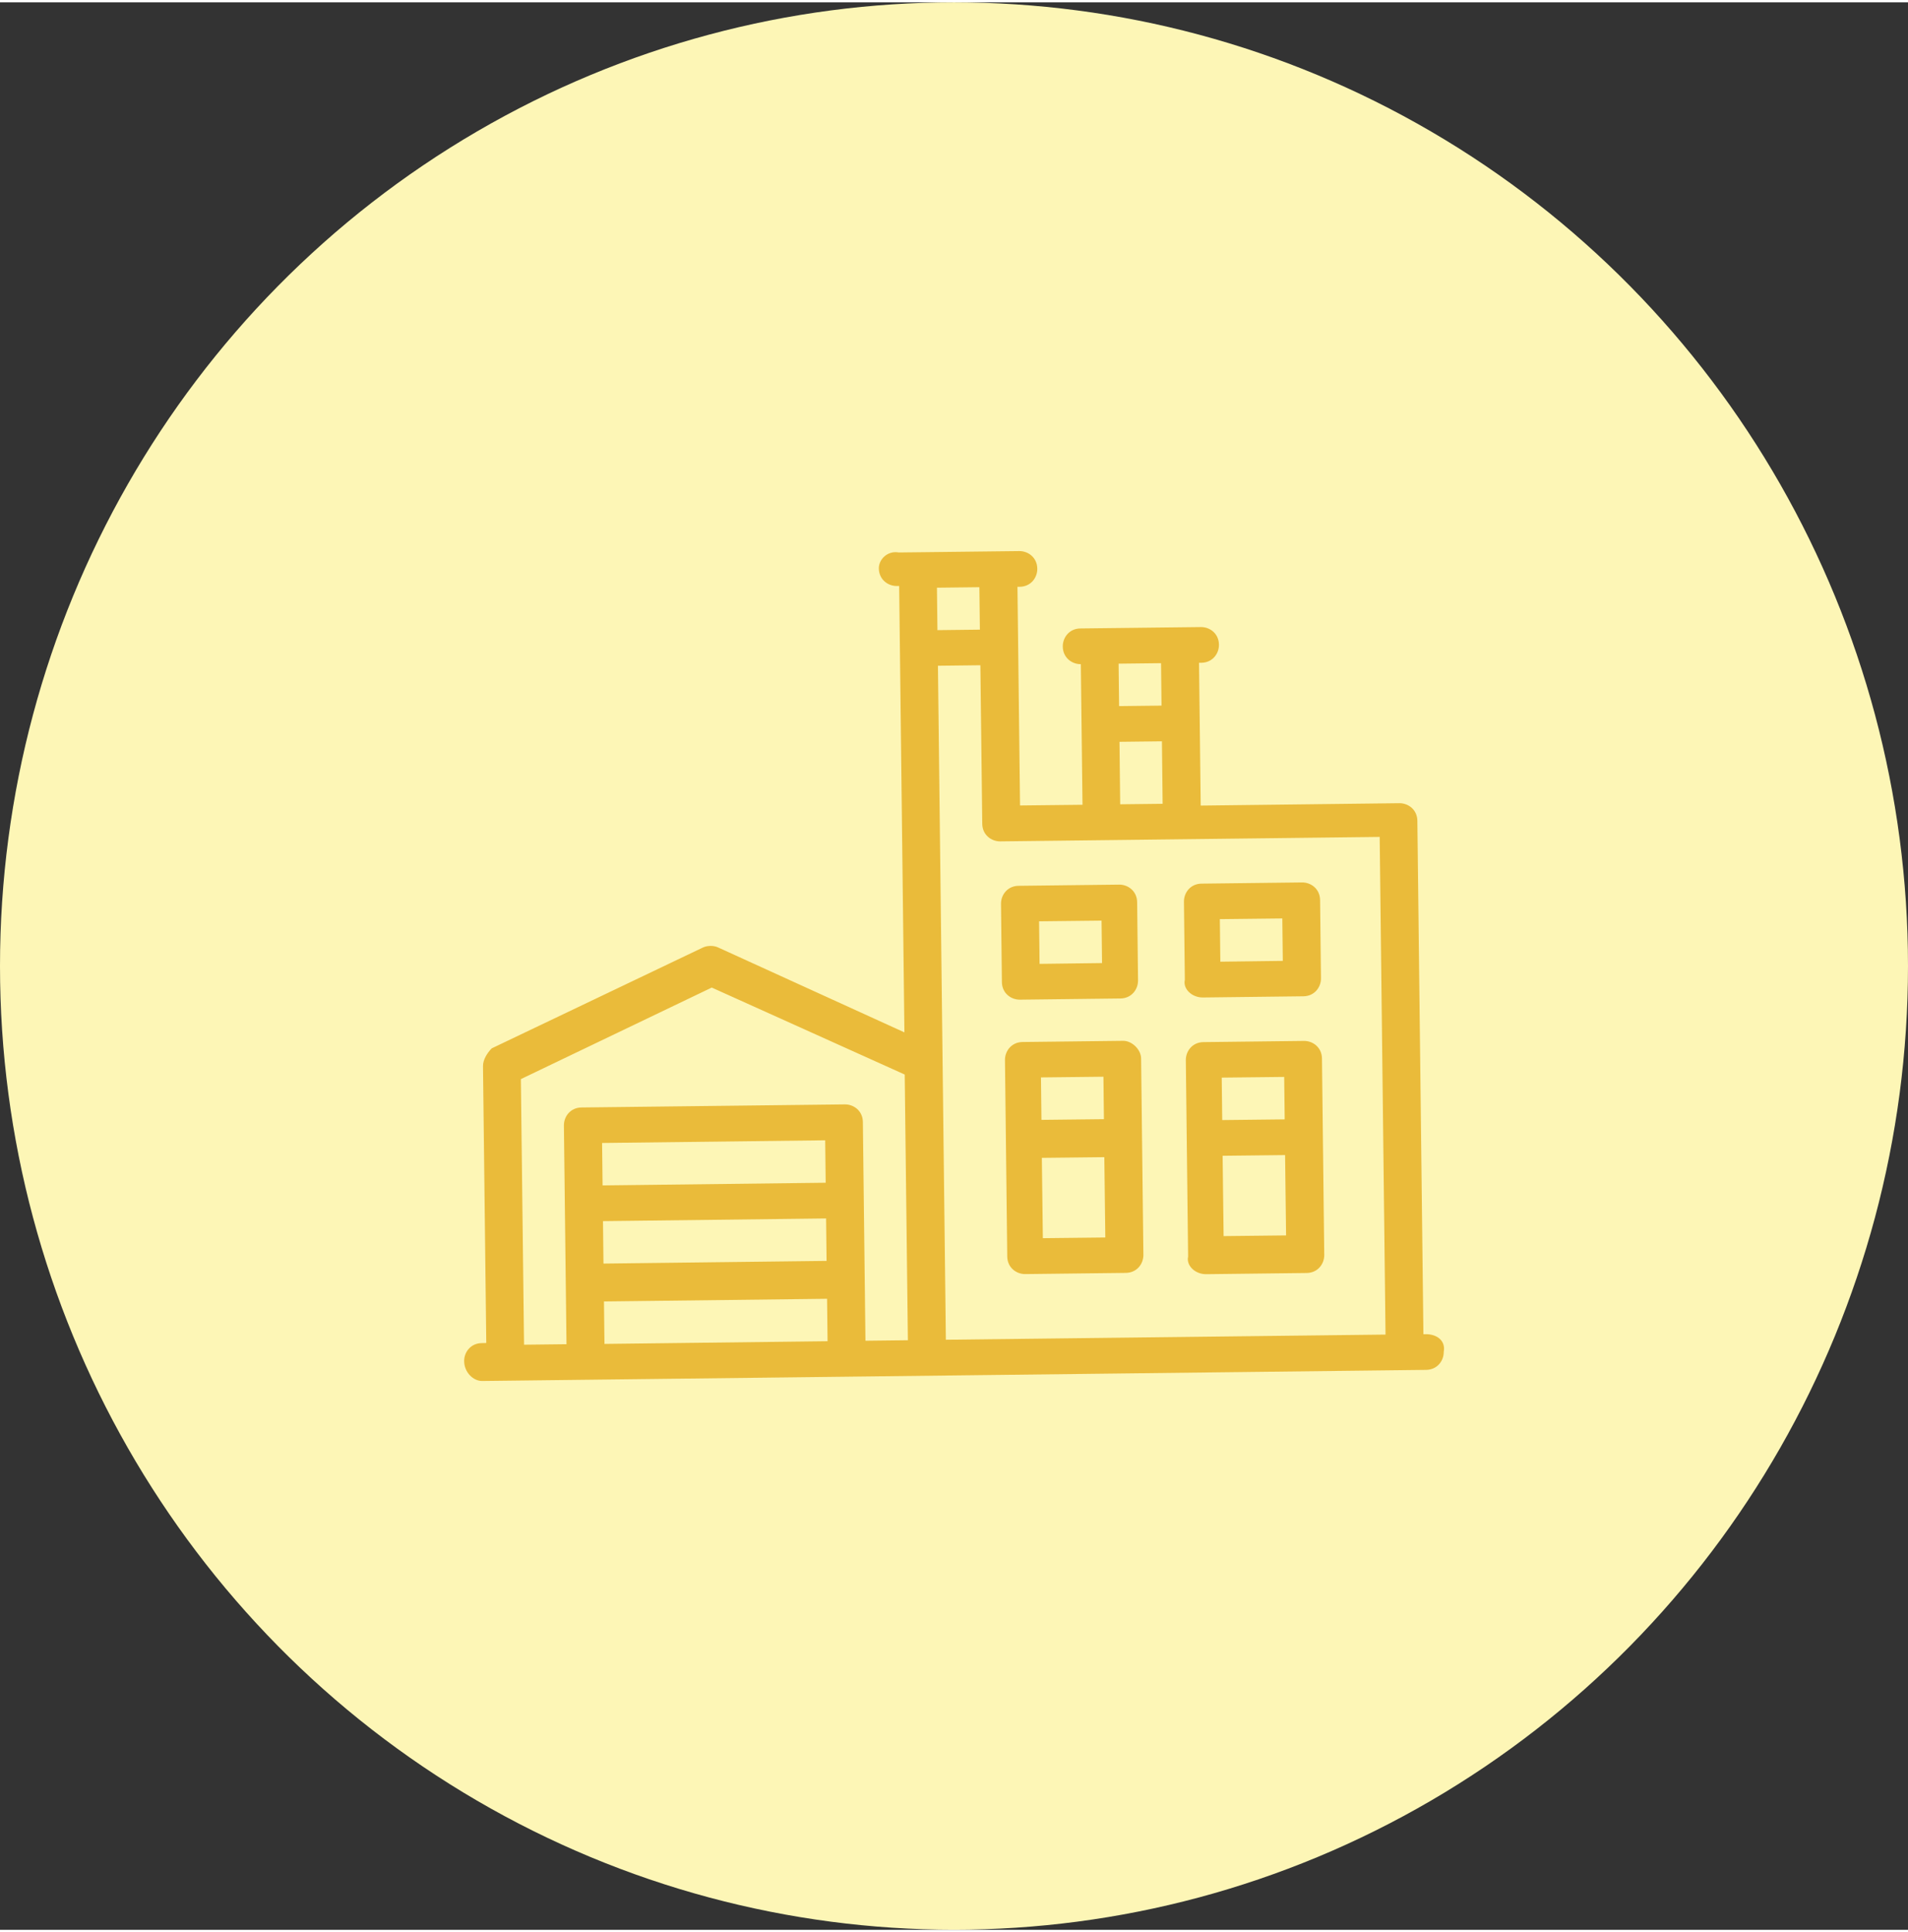 <?xml version="1.0" encoding="UTF-8"?>
<!DOCTYPE svg PUBLIC "-//W3C//DTD SVG 1.1//EN" "http://www.w3.org/Graphics/SVG/1.1/DTD/svg11.dtd">
<!-- Creator: CorelDRAW -->
<svg xmlns="http://www.w3.org/2000/svg" xml:space="preserve" width="80px" height="81px" style="shape-rendering:geometricPrecision; text-rendering:geometricPrecision; image-rendering:optimizeQuality; fill-rule:evenodd; clip-rule:evenodd"
viewBox="0 0 19.242 19.435"
 xmlns:xlink="http://www.w3.org/1999/xlink">
 <rect x="0" y="0" width="19.242" height="19.435" fill="#333333" stroke="none"/>
 <defs>
  <style type="text/css">
   <![CDATA[
    .fil1 {fill:#EABB3A}
    .fil0 {fill:#FDF6B6}
   ]]>
  </style>
 </defs>
 <g id="Layer_x0020_1">
  <g id="_296458672">
   <ellipse id="_296422472" class="fil0" cx="9.621" cy="9.717" rx="9.621" ry="9.717"/>
   <path id="_296552016" class="fil1" d="M14.377 13.429l-0.022 0 -0.061 -5.176c-0.001,-0.113 -0.092,-0.179 -0.182,-0.178l-2.003 0.024 -0.017 -1.44 0.023 -0c0.113,-0.001 0.179,-0.092 0.178,-0.182 -0.001,-0.113 -0.092,-0.179 -0.182,-0.178l-1.215 0.014c-0.113,0.001 -0.179,0.092 -0.178,0.182 0.001,0.113 0.092,0.179 0.182,0.178l0 -7.65142e-005 0.017 1.418 -0.63 0.007 -0.026 -2.205 0.022 -0c0.113,-0.001 0.179,-0.092 0.178,-0.182 -0.001,-0.113 -0.092,-0.179 -0.182,-0.178l-1.215 0.014c-0.113,-0.021 -0.202,0.07 -0.201,0.16 0.001,0.113 0.092,0.179 0.182,0.178l0.023 -0 0.053 4.501 -1.878 -0.856c-0.045,-0.022 -0.113,-0.021 -0.158,0.002l-2.126 1.015c-0.045,0.046 -0.089,0.114 -0.088,0.181l0.033 2.79 -0.045 0.001c-0.113,0.001 -0.179,0.092 -0.178,0.182 0.001,0.113 0.092,0.201 0.182,0.2l9.519 -0.112c0.113,-0.001 0.179,-0.092 0.178,-0.182 0.021,-0.113 -0.07,-0.179 -0.182,-0.178zm-6.031 0.071l-2.25 0.027 -0.005 -0.428 2.25 -0.027 0.005 0.428zm-0.01 -0.81l-2.25 0.027 -0.005 -0.428 2.25 -0.027 0.005 0.428zm-0.009 -0.788l-2.25 0.027 -0.005 -0.428 2.25 -0.027 0.005 0.428zm0.829 1.588l-0.428 0.005 -0.026 -2.205c-0.001,-0.113 -0.092,-0.179 -0.182,-0.178l-2.655 0.031c-0.113,0.001 -0.179,0.092 -0.178,0.182l0.026 2.205 -0.428 0.005 -0.032 -2.678 1.925 -0.923 1.946 0.877 0.032 2.678zm2.125 -6.822l0.428 -0.005 0.005 0.428 -0.428 0.005 -0.005 -0.428zm0.009 0.788l0.428 -0.005 0.007 0.63 -0.428 0.005 -0.007 -0.63zm-1.841 -1.554l0.428 -0.005 0.005 0.428 -0.428 0.005 -0.005 -0.428zm4.523 7.531l-4.433 0.052 -0.08 -6.796 0.428 -0.005 0.019 1.598c0.001,0.113 0.092,0.179 0.182,0.178l3.826 -0.045 0.059 5.018zm-2.646 -2.962l-1.013 0.012c-0.113,0.001 -0.179,0.092 -0.178,0.182l0.023 1.98c0.001,0.113 0.092,0.179 0.182,0.178l1.013 -0.012c0.113,-0.001 0.179,-0.092 0.178,-0.182l-0.023 -1.98c-0.001,-0.09 -0.092,-0.179 -0.182,-0.178zm-0.179 1.983l-0.63 0.007 -0.01 -0.81 0.63 -0.007 0.01 0.81zm-0.014 -1.193l-0.63 0.007 -0.005 -0.428 0.63 -0.007 0.005 0.428zm1.031 1.563l1.013 -0.012c0.113,-0.001 0.179,-0.092 0.178,-0.182l-0.023 -1.98c-0.001,-0.113 -0.092,-0.179 -0.182,-0.178l-1.013 0.012c-0.113,0.001 -0.179,0.092 -0.178,0.182l0.023 1.98c-0.021,0.09 0.07,0.179 0.182,0.178zm0.157 -1.982l0.63 -0.007 0.005 0.428 -0.63 0.007 -0.005 -0.428zm0.009 0.788l0.63 -0.007 0.01 0.81 -0.63 0.007 -0.01 -0.81zm-2.226 -1.752c0.001,0.113 0.092,0.179 0.182,0.178l1.013 -0.012c0.113,-0.001 0.179,-0.092 0.178,-0.182l-0.009 -0.788c-0.001,-0.113 -0.092,-0.179 -0.182,-0.178l-1.013 0.012c-0.113,0.001 -0.179,0.092 -0.178,0.182l0.009 0.788zm0.375 -0.612l0.63 -0.007 0.005 0.428 -0.63 0.008 -0.005 -0.428zm1.652 0.768l1.013 -0.012c0.113,-0.001 0.179,-0.092 0.178,-0.182l-0.009 -0.788c-0.001,-0.113 -0.092,-0.179 -0.182,-0.178l-1.013 0.012c-0.113,0.001 -0.179,0.092 -0.178,0.182l0.009 0.788c-0.021,0.09 0.07,0.179 0.182,0.178zm0.171 -0.79l0.63 -0.007 0.005 0.428 -0.63 0.008 -0.005 -0.428z"/>
  </g>
 </g>
</svg>
